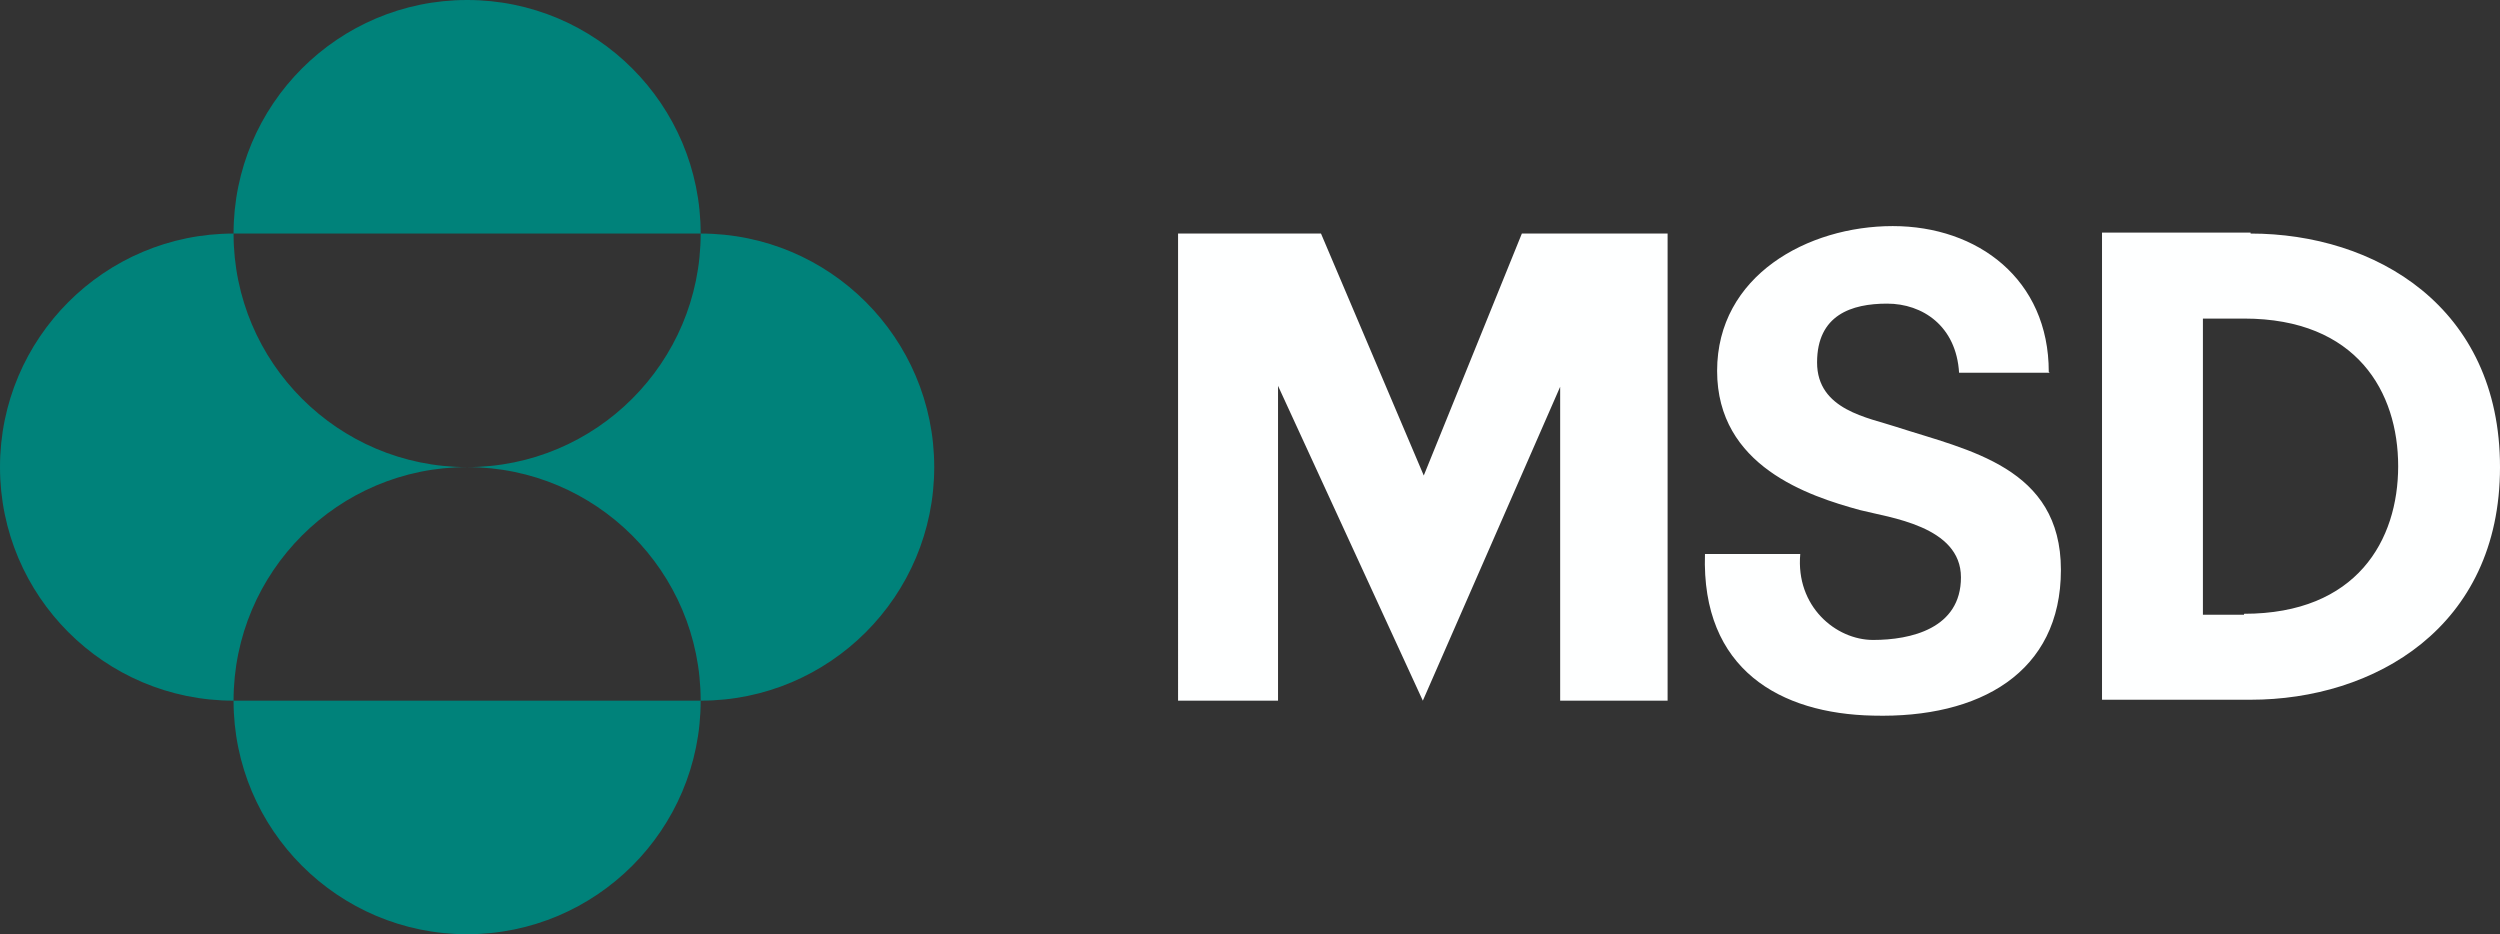 <?xml version="1.0" encoding="UTF-8"?>
<svg id="Layer_1" xmlns="http://www.w3.org/2000/svg" version="1.1" viewBox="0 0 267.6 100">
  <rect x="0" y="0" width="267.6" height="100" fill="#333333" stroke="none"/>
  <!-- Generator: Adobe Illustrator 29.4.0, SVG Export Plug-In . SVG Version: 2.1.0 Build 152)  -->
  <defs>
    <style>
      .st0 {
        fill: #00827a;
      }

      .st1 {
        fill: #feffff;
      }
    </style>
  </defs>
  <path id="path4" class="st0" d="M25,25C25,11.2,36.2,0,50,0s25,11.2,25,25H25ZM25,75c0-13.8,11.2-25,25-25-13.8,0-25-11.2-25-25C11.2,25,0,36.2,0,50s11.2,25,25,25ZM25,75c0,13.8,11.2,25,25,25s25-11.2,25-25H25ZM50,50c13.8,0,25,11.2,25,25,13.8,0,25-11.2,25-25s-11.2-25-25-25c0,13.8-11.2,25-25,25Z"/>
  <path id="path6" class="st1" d="M163,25h15.5v50h-11.5v-33.6l-14.7,33.6-15.5-33.7v33.7h-10.7V25h15.3l11,25.9,10.5-25.9h0ZM219.3,39.8c0-9.9-7.6-15.6-16.7-15.6s-18.8,5.3-18.8,15.5,9.8,13.4,15.3,14.9c3.1.8,10.8,1.7,10.8,7.2s-5.4,6.7-9.4,6.7-8.3-3.6-7.8-9.2h-10.2c-.4,12.4,8.1,17.1,18,17.3,11.4.3,20.1-4.6,20.1-15.6s-9.9-12.8-17.6-15.3c-3-1-8.5-1.8-8.5-6.9s3.7-6.3,7.5-6.3,7.4,2.4,7.7,7.4h9.7M240.9,24.9h-15.9v50h15.9c13.2,0,26.7-7.7,26.7-24.9s-13.4-25-26.7-25h0ZM240.2,65.8h-4.4v-31.7h4.4c12.1,0,16.5,7.9,16.5,15.8s-4.4,15.8-16.5,15.8h0Z"/>
</svg>